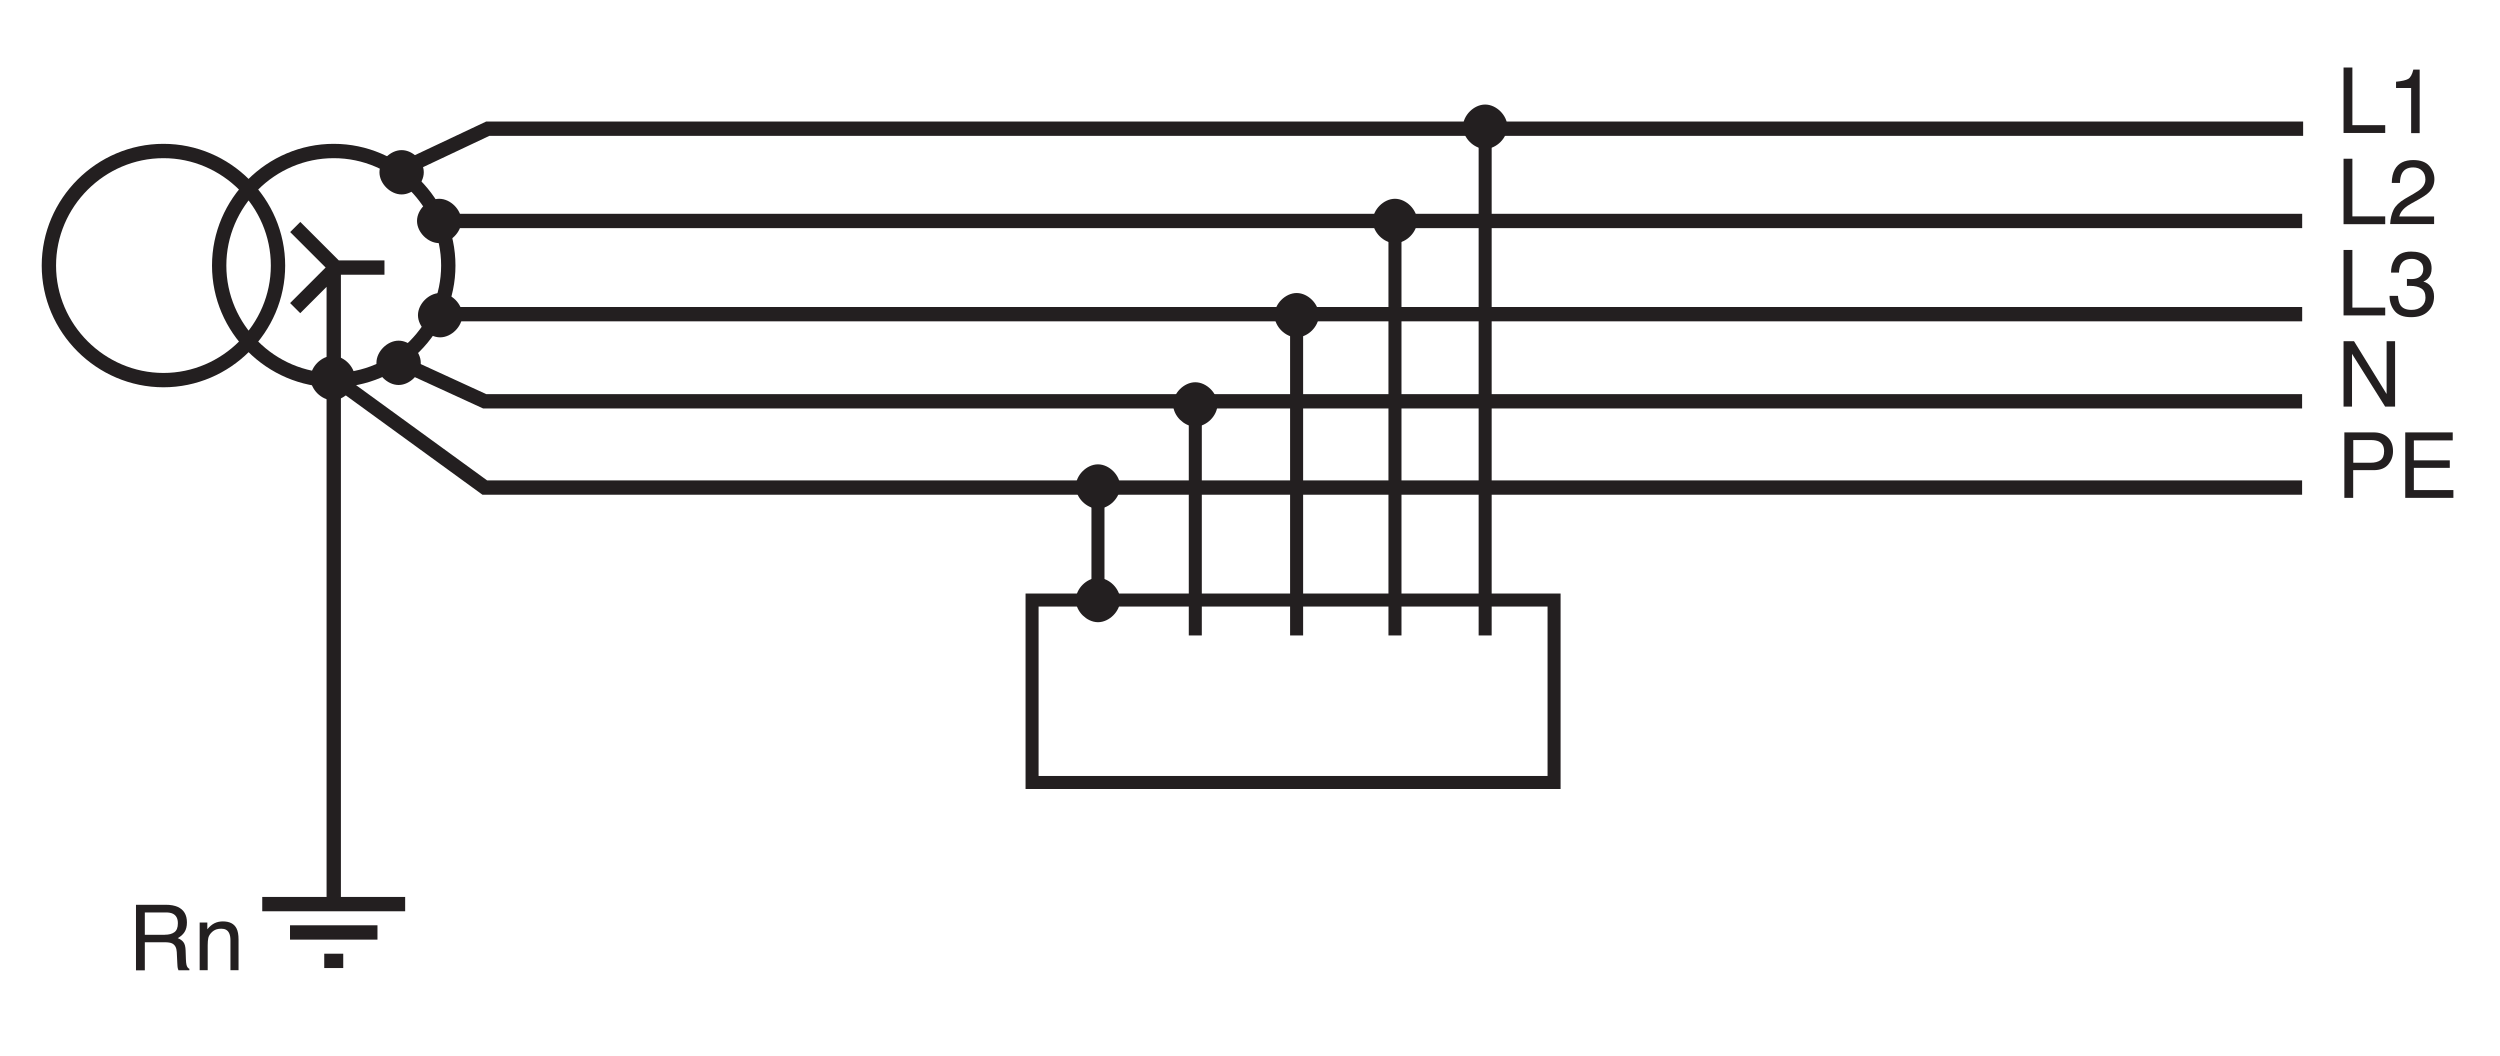 <?xml version="1.0" encoding="utf-8"?>
<!-- Generator: Adobe Illustrator 18.0.0, SVG Export Plug-In . SVG Version: 6.00 Build 0)  -->
<!DOCTYPE svg PUBLIC "-//W3C//DTD SVG 1.1//EN" "http://www.w3.org/Graphics/SVG/1.1/DTD/svg11.dtd">
<svg version="1.1" xmlns="http://www.w3.org/2000/svg" xmlns:xlink="http://www.w3.org/1999/xlink" x="0px" y="0px"
	 width="339.56px" height="143.4px" viewBox="0 0 339.56 143.4" style="enable-background:new 0 0 339.56 143.4;"
	 xml:space="preserve">
<style type="text/css">
	.st0{fill:none;stroke:#231F20;stroke-width:1.947;stroke-miterlimit:3.864;}
	.st1{fill:#231F20;stroke:#231F20;stroke-width:1.062;stroke-miterlimit:3.864;}
	.st2{fill:#231F20;}
	.st3{fill:none;stroke:#231F20;stroke-width:1.77;stroke-miterlimit:3.864;}
</style>
<path class="st0" d="M6.64,36.07c0-8.54,7.02-15.56,15.56-15.56c8.53,0,15.56,7.02,15.56,15.56c0,8.53-7.02,15.56-15.56,15.56
	C13.66,51.62,6.64,44.6,6.64,36.07L6.64,36.07z M29.77,36.07c0-8.54,7.02-15.56,15.56-15.56c8.54,0,15.56,7.02,15.56,15.56
	c0,8.53-7.02,15.56-15.56,15.56C36.79,51.62,29.77,44.6,29.77,36.07L29.77,36.07z M54,23.26l12.25-5.78h246.57 M54.14,49.14
	l11.7,5.37h246.84 M60.75,42.67h251.94 M60.75,30.01h251.94"/>
<path class="st1" d="M57.17,30.01c0-1.24,1.24-2.48,2.48-2.48c1.24,0,2.48,1.24,2.48,2.48c0,1.24-1.24,2.48-2.48,2.48
	C58.41,32.49,57.17,31.25,57.17,30.01L57.17,30.01z"/>
<path class="st1" d="M57.3,42.81c0-1.24,1.24-2.48,2.48-2.48c1.24,0,2.48,1.24,2.48,2.48c0,1.24-1.24,2.48-2.48,2.48
	C58.54,45.29,57.3,44.05,57.3,42.81L57.3,42.81z"/>
<path class="st1" d="M51.66,49.28c0-1.24,1.24-2.48,2.48-2.48c1.24,0,2.48,1.24,2.48,2.48c0,1.24-1.24,2.48-2.48,2.48
	C52.9,51.76,51.66,50.52,51.66,49.28L51.66,49.28z"/>
<path class="st1" d="M52.07,23.4c0-1.24,1.24-2.48,2.48-2.48c1.24,0,2.48,1.24,2.48,2.48c0,1.24-1.24,2.48-2.48,2.48
	C53.31,25.88,52.07,24.64,52.07,23.4L52.07,23.4z"/>
<g>
	<g>
		<path class="st2" d="M318.31,9.17h1.2V17h4.46v1.06h-5.66V9.17z"/>
		<path class="st2" d="M325.44,11.93v-0.83c0.79-0.08,1.33-0.2,1.65-0.38c0.31-0.18,0.54-0.6,0.7-1.27h0.86v8.63h-1.16v-6.13H325.44
			z"/>
	</g>
</g>
<g>
	<g>
		<path class="st2" d="M318.31,21.56h1.2v7.83h4.46v1.06h-5.66V21.56z"/>
		<path class="st2" d="M324.64,30.45c0.04-0.75,0.19-1.4,0.46-1.95c0.27-0.55,0.79-1.05,1.57-1.51l1.16-0.67
			c0.52-0.3,0.89-0.56,1.1-0.78c0.33-0.34,0.5-0.72,0.5-1.15c0-0.51-0.15-0.91-0.45-1.2c-0.3-0.3-0.71-0.45-1.21-0.45
			c-0.75,0-1.26,0.28-1.55,0.85c-0.15,0.3-0.24,0.72-0.25,1.26h-1.11c0.01-0.75,0.15-1.37,0.42-1.85c0.47-0.84,1.3-1.26,2.5-1.26
			c0.99,0,1.72,0.27,2.18,0.8c0.46,0.54,0.69,1.13,0.69,1.79c0,0.69-0.24,1.29-0.73,1.78c-0.28,0.29-0.79,0.63-1.52,1.04l-0.83,0.46
			c-0.4,0.22-0.71,0.43-0.93,0.62c-0.4,0.35-0.66,0.74-0.76,1.17h4.73v1.03H324.64L324.64,30.45z"/>
	</g>
</g>
<g>
	<g>
		<path class="st2" d="M318.31,33.95h1.2v7.83h4.46v1.06h-5.66V33.95z"/>
		<path class="st2" d="M327.48,43.08c-1.02,0-1.77-0.28-2.23-0.84c-0.46-0.56-0.69-1.25-0.69-2.05h1.14
			c0.05,0.56,0.15,0.97,0.31,1.22c0.28,0.46,0.79,0.68,1.53,0.68c0.57,0,1.03-0.15,1.38-0.46c0.35-0.31,0.52-0.7,0.52-1.19
			c0-0.6-0.18-1.01-0.55-1.25c-0.37-0.24-0.87-0.36-1.52-0.36c-0.07,0-0.15,0-0.22,0c-0.07,0-0.15,0.01-0.23,0.01v-0.96
			c0.11,0.01,0.21,0.02,0.28,0.02c0.08,0,0.16,0.01,0.25,0.01c0.41,0,0.74-0.06,1-0.19c0.46-0.23,0.69-0.63,0.69-1.21
			c0-0.43-0.15-0.76-0.46-1c-0.31-0.23-0.66-0.35-1.07-0.35c-0.73,0-1.23,0.24-1.51,0.73c-0.15,0.27-0.24,0.65-0.26,1.14h-1.08
			c0-0.65,0.13-1.19,0.39-1.65c0.44-0.81,1.22-1.21,2.34-1.21c0.88,0,1.57,0.2,2.05,0.59s0.73,0.96,0.73,1.71
			c0,0.53-0.14,0.96-0.43,1.29c-0.18,0.21-0.41,0.37-0.69,0.48c0.46,0.13,0.81,0.37,1.07,0.72c0.26,0.36,0.38,0.79,0.38,1.31
			c0,0.83-0.27,1.5-0.82,2.02C329.25,42.82,328.48,43.08,327.48,43.08L327.48,43.08z"/>
	</g>
</g>
<g>
	<g>
		<path class="st2" d="M318.31,46.34h1.42l4.43,7.18v-7.18h1.15v8.89h-1.35l-4.5-7.17v7.17h-1.15V46.34z"/>
	</g>
</g>
<g>
	<g>
		<path class="st2" d="M318.42,58.73h3.98c0.79,0,1.42,0.22,1.9,0.67c0.48,0.45,0.73,1.07,0.73,1.88c0,0.69-0.22,1.3-0.65,1.81
			c-0.43,0.51-1.09,0.77-1.98,0.77h-2.78v3.76h-1.2V58.73z M323.82,61.29c0-0.65-0.24-1.1-0.72-1.33c-0.26-0.12-0.63-0.19-1.09-0.19
			h-2.38v3.08h2.38c0.54,0,0.97-0.11,1.31-0.34C323.65,62.27,323.82,61.87,323.82,61.29L323.82,61.29z"/>
		<path class="st2" d="M326.69,58.73h6.45v1.09h-5.28v2.7h4.88v1.03h-4.88v3.01h5.37v1.06h-6.54V58.73z"/>
	</g>
</g>
<path class="st1" d="M146.65,66.08c0-1.24,1.24-2.48,2.48-2.48c1.24,0,2.48,1.24,2.48,2.48c0,1.24-1.24,2.48-2.48,2.48
	C147.89,68.56,146.65,67.32,146.65,66.08L146.65,66.08z"/>
<line class="st3" x1="189.47" y1="29.87" x2="189.47" y2="86.31"/>
<path class="st1" d="M186.99,30.01c0-1.24,1.24-2.48,2.48-2.48c1.24,0,2.48,1.24,2.48,2.48c0,1.24-1.24,2.48-2.48,2.48
	C188.23,32.49,186.99,31.25,186.99,30.01L186.99,30.01z"/>
<line class="st3" x1="201.72" y1="17.07" x2="201.72" y2="86.31"/>
<path class="st1" d="M199.24,17.21c0-1.24,1.24-2.48,2.48-2.48c1.24,0,2.48,1.24,2.48,2.48c0,1.24-1.24,2.48-2.48,2.48
	C200.48,19.68,199.24,18.44,199.24,17.21L199.24,17.21z"/>
<rect x="140.18" y="81.5" class="st3" width="70.9" height="24.78"/>
<path class="st0" d="M45.33,122.8V36.75 M40.1,30.83l5.51,5.51l0,0h6.61 M45.6,36.34l-5.51,5.51"/>
<g>
	<g>
		<path class="st2" d="M18.47,122.89h4.04c0.67,0,1.21,0.1,1.65,0.3c0.82,0.38,1.23,1.08,1.23,2.1c0,0.53-0.11,0.97-0.33,1.31
			c-0.22,0.34-0.53,0.61-0.92,0.82c0.35,0.14,0.61,0.33,0.78,0.56c0.18,0.23,0.27,0.6,0.29,1.12l0.04,1.19
			c0.01,0.34,0.04,0.59,0.08,0.76c0.07,0.28,0.2,0.46,0.39,0.54v0.2h-1.48c-0.04-0.08-0.07-0.18-0.1-0.3s-0.04-0.35-0.06-0.7
			l-0.07-1.48c-0.03-0.58-0.24-0.97-0.63-1.17c-0.22-0.11-0.57-0.16-1.05-0.16h-2.66v3.81h-1.2V122.89z M22.38,126.96
			c0.55,0,0.98-0.11,1.3-0.34c0.32-0.23,0.48-0.63,0.48-1.22c0-0.63-0.22-1.06-0.67-1.29c-0.24-0.12-0.56-0.18-0.96-0.18h-2.86v3.04
			H22.38z"/>
		<path class="st2" d="M27.13,125.3h1.03v0.92c0.31-0.38,0.63-0.65,0.97-0.82c0.34-0.17,0.72-0.25,1.14-0.25
			c0.92,0,1.54,0.32,1.86,0.96c0.18,0.35,0.27,0.85,0.27,1.51v4.16H31.3v-4.08c0-0.4-0.06-0.71-0.18-0.96
			c-0.19-0.4-0.54-0.6-1.05-0.6c-0.26,0-0.47,0.03-0.64,0.08c-0.3,0.09-0.56,0.27-0.79,0.53c-0.18,0.21-0.3,0.43-0.35,0.66
			c-0.05,0.23-0.08,0.55-0.08,0.98v3.39h-1.09V125.3z"/>
	</g>
</g>
<line class="st3" x1="176.11" y1="42.54" x2="176.11" y2="86.31"/>
<path class="st1" d="M173.64,42.81c0-1.24,1.24-2.48,2.48-2.48c1.24,0,2.48,1.24,2.48,2.48c0,1.24-1.24,2.48-2.48,2.48
	C174.88,45.29,173.64,44.05,173.64,42.81L173.64,42.81z"/>
<polyline class="st0" points="45.19,51.21 65.84,66.22 312.68,66.22 "/>
<path class="st1" d="M42.71,51.35c0-1.24,1.24-2.48,2.48-2.48c1.24,0,2.48,1.24,2.48,2.48c0,1.24-1.24,2.48-2.48,2.48
	C43.95,53.83,42.71,52.59,42.71,51.35L42.71,51.35z"/>
<line class="st3" x1="162.35" y1="54.65" x2="162.35" y2="86.31"/>
<path class="st1" d="M159.87,54.93c0-1.24,1.24-2.48,2.48-2.48c1.24,0,2.48,1.24,2.48,2.48c0,1.24-1.24,2.48-2.48,2.48
	C161.11,57.4,159.87,56.17,159.87,54.93L159.87,54.93z"/>
<line class="st3" x1="149.13" y1="65.94" x2="149.13" y2="81.36"/>
<path class="st1" d="M146.65,81.5c0-1.24,1.24-2.48,2.48-2.48c1.24,0,2.48,1.24,2.48,2.48c0,1.24-1.24,2.48-2.48,2.48
	C147.89,83.97,146.65,82.74,146.65,81.5L146.65,81.5z"/>
<g>
	<path class="st0" d="M39.39,126.65h11.88 M44.04,130.51h2.58 M35.62,122.8h19.41"/>
</g>
</svg>
